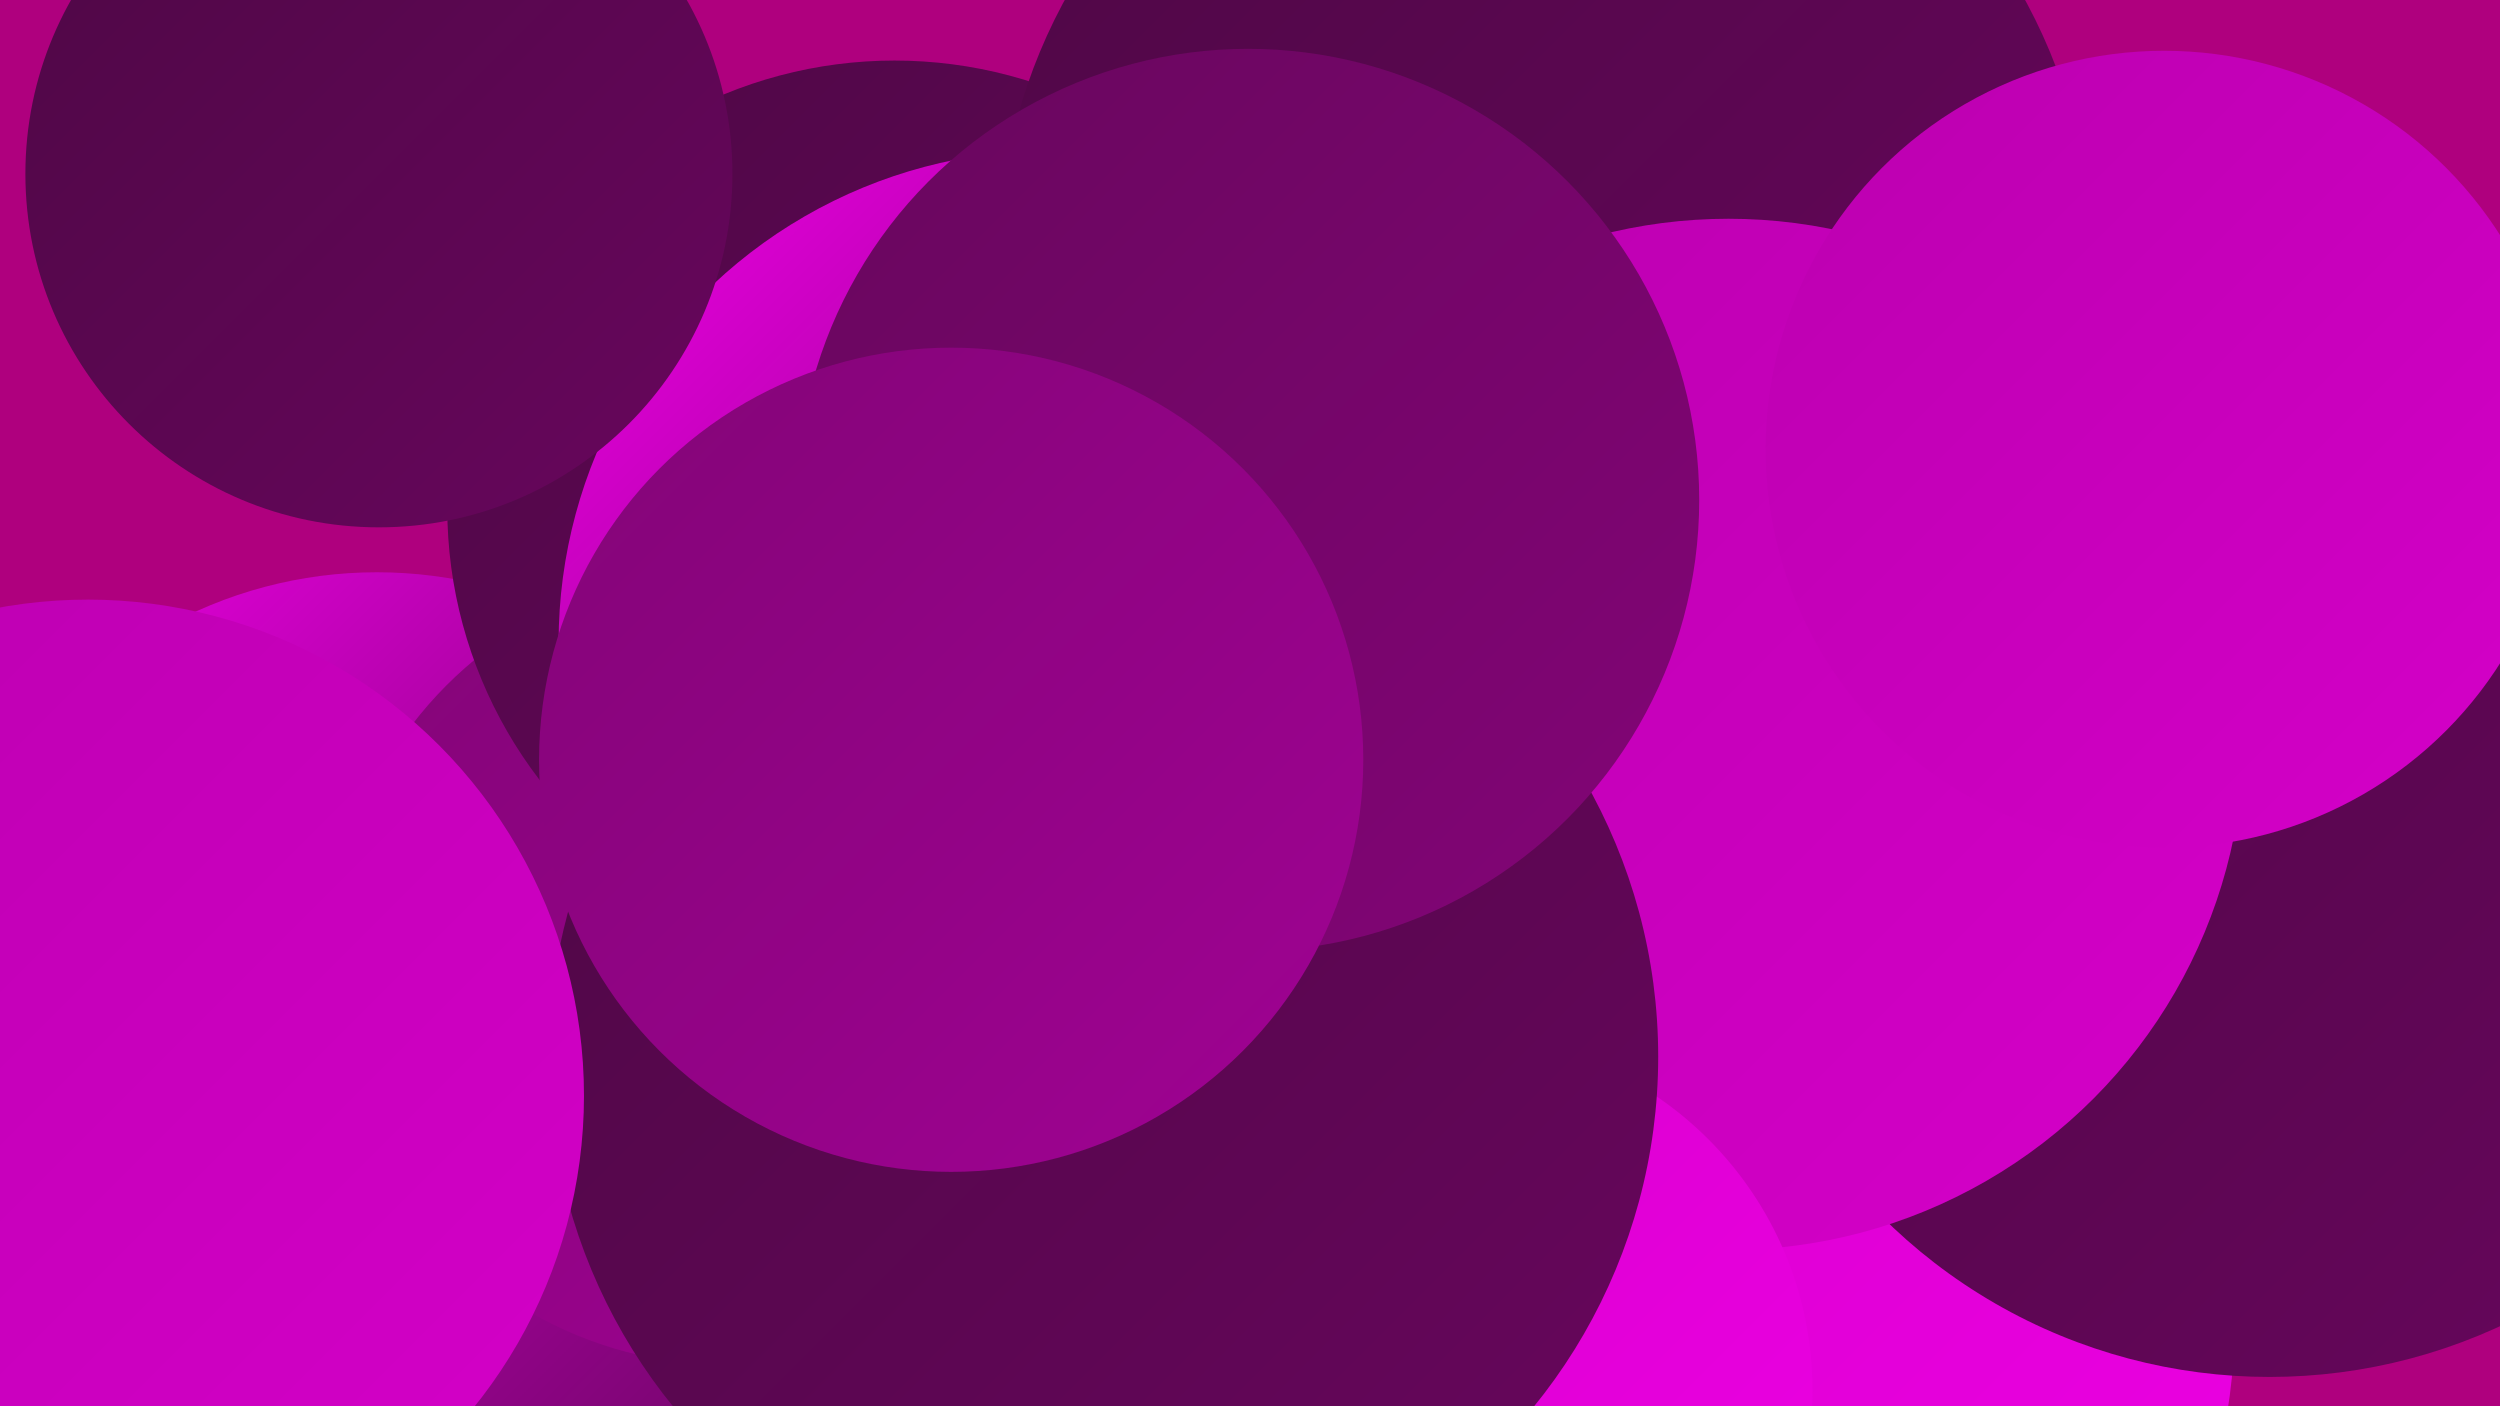 <?xml version="1.0" encoding="UTF-8"?><svg width="1280" height="720" xmlns="http://www.w3.org/2000/svg"><defs><linearGradient id="grad0" x1="0%" y1="0%" x2="100%" y2="100%"><stop offset="0%" style="stop-color:#4e0745;stop-opacity:1" /><stop offset="100%" style="stop-color:#68065d;stop-opacity:1" /></linearGradient><linearGradient id="grad1" x1="0%" y1="0%" x2="100%" y2="100%"><stop offset="0%" style="stop-color:#68065d;stop-opacity:1" /><stop offset="100%" style="stop-color:#830577;stop-opacity:1" /></linearGradient><linearGradient id="grad2" x1="0%" y1="0%" x2="100%" y2="100%"><stop offset="0%" style="stop-color:#830577;stop-opacity:1" /><stop offset="100%" style="stop-color:#a00293;stop-opacity:1" /></linearGradient><linearGradient id="grad3" x1="0%" y1="0%" x2="100%" y2="100%"><stop offset="0%" style="stop-color:#a00293;stop-opacity:1" /><stop offset="100%" style="stop-color:#bb00af;stop-opacity:1" /></linearGradient><linearGradient id="grad4" x1="0%" y1="0%" x2="100%" y2="100%"><stop offset="0%" style="stop-color:#bb00af;stop-opacity:1" /><stop offset="100%" style="stop-color:#d500c9;stop-opacity:1" /></linearGradient><linearGradient id="grad5" x1="0%" y1="0%" x2="100%" y2="100%"><stop offset="0%" style="stop-color:#d500c9;stop-opacity:1" /><stop offset="100%" style="stop-color:#ee00e5;stop-opacity:1" /></linearGradient><linearGradient id="grad6" x1="0%" y1="0%" x2="100%" y2="100%"><stop offset="0%" style="stop-color:#ee00e5;stop-opacity:1" /><stop offset="100%" style="stop-color:#4e0745;stop-opacity:1" /></linearGradient></defs><rect width="1280" height="720" fill="#af007e" /><circle cx="493" cy="344" r="235" fill="url(#grad6)" /><circle cx="193" cy="517" r="224" fill="url(#grad6)" /><circle cx="130" cy="713" r="285" fill="url(#grad6)" /><circle cx="875" cy="679" r="269" fill="url(#grad5)" /><circle cx="373" cy="495" r="204" fill="url(#grad2)" /><circle cx="636" cy="656" r="238" fill="url(#grad6)" /><circle cx="458" cy="260" r="229" fill="url(#grad0)" /><circle cx="617" cy="438" r="195" fill="url(#grad1)" /><circle cx="710" cy="301" r="211" fill="url(#grad5)" /><circle cx="791" cy="134" r="280" fill="url(#grad0)" /><circle cx="538" cy="329" r="252" fill="url(#grad6)" /><circle cx="1162" cy="424" r="281" fill="url(#grad0)" /><circle cx="194" cy="89" r="181" fill="url(#grad0)" /><circle cx="885" cy="376" r="264" fill="url(#grad4)" /><circle cx="746" cy="712" r="182" fill="url(#grad5)" /><circle cx="1108" cy="230" r="204" fill="url(#grad4)" /><circle cx="565" cy="541" r="284" fill="url(#grad0)" /><circle cx="45" cy="561" r="254" fill="url(#grad4)" /><circle cx="639" cy="256" r="231" fill="url(#grad1)" /><circle cx="487" cy="389" r="211" fill="url(#grad2)" /></svg>
